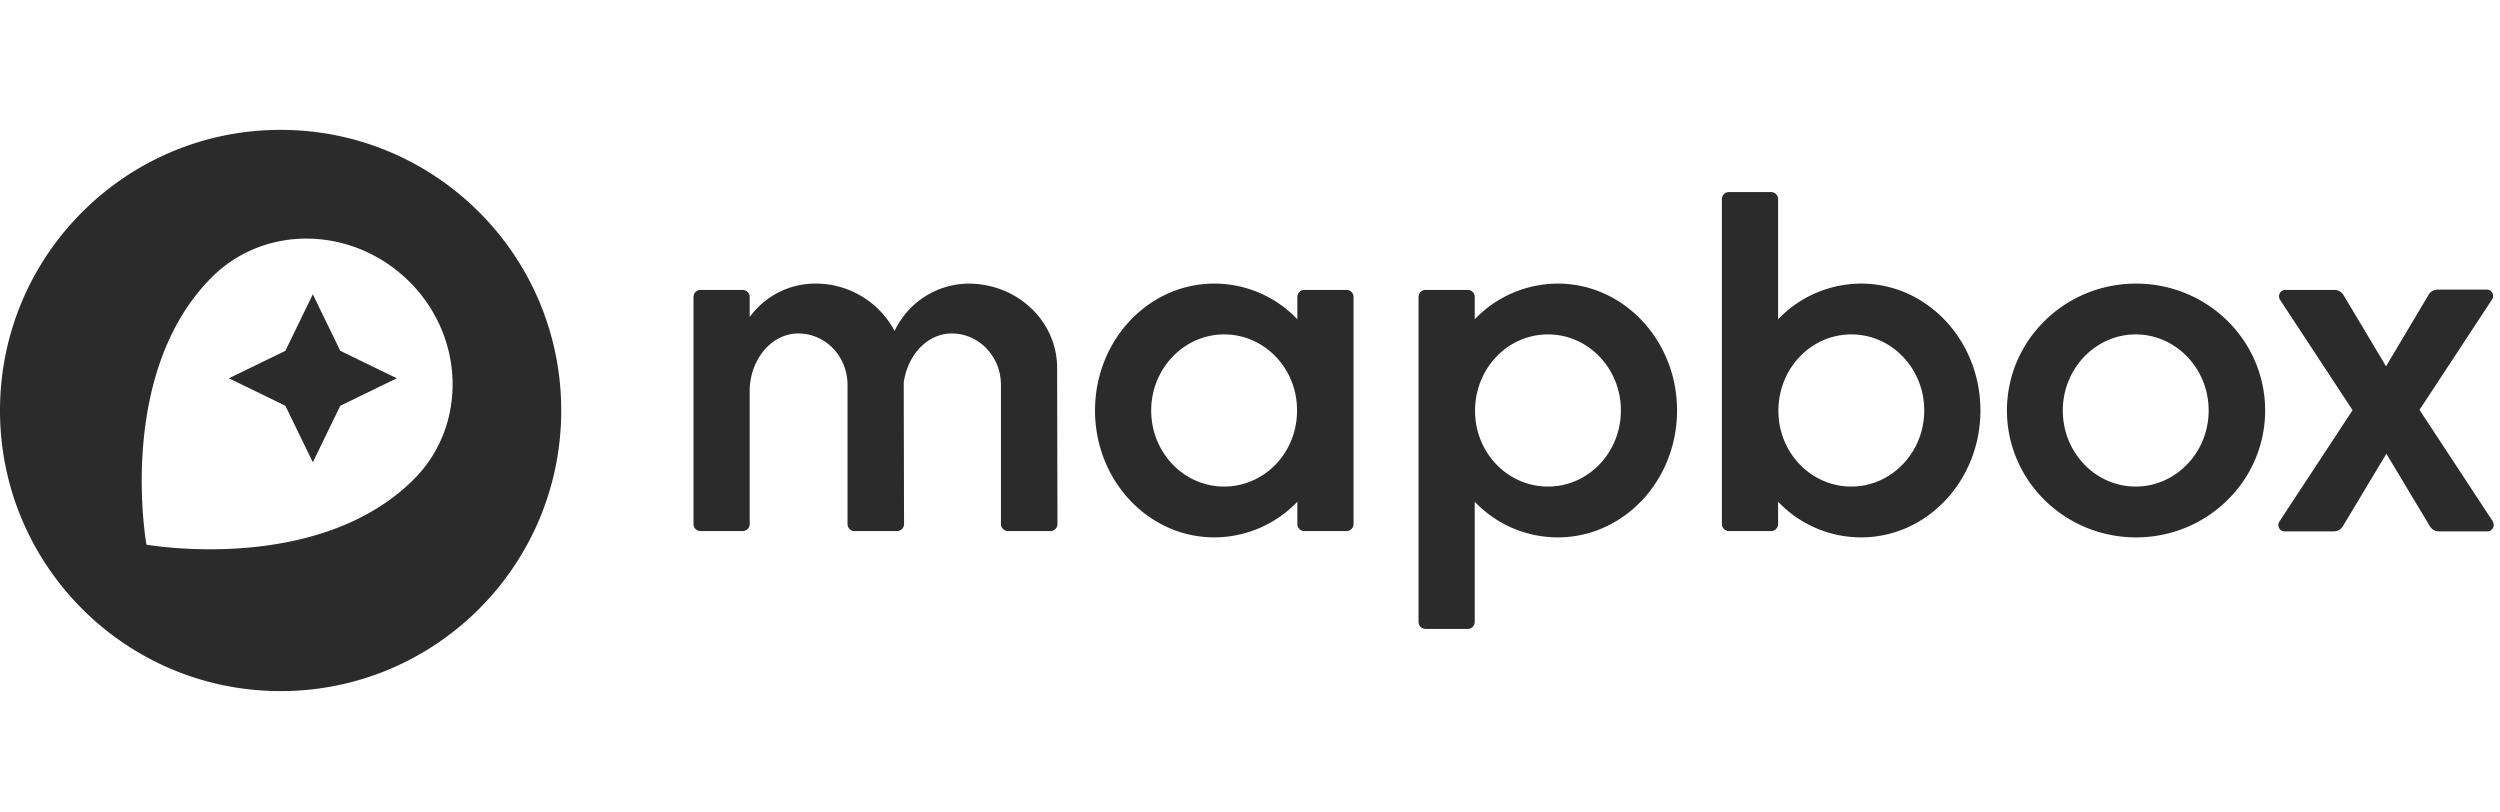 <svg fill="none" width="154" height="50" viewBox="0 0 154 50" xmlns="http://www.w3.org/2000/svg">
  <g fill="#2B2B2B">
    <path
      d="M114.644 17.47a7.09 7.09 0 00-5.113 2.197v-7.409a.432.432 0 00-.428-.427h-2.606a.432.432 0 00-.428.427v20.028c0 .233.195.428.428.428h2.606a.432.432 0 00.428-.428v-1.38a7.058 7.058 0 005.113 2.197c4.064 0 7.35-3.5 7.35-7.817s-3.286-7.817-7.35-7.817zm-.602 12.502c-2.47 0-4.473-2.06-4.492-4.628v-.116c.039-2.567 2.022-4.628 4.492-4.628 2.489 0 4.491 2.1 4.491 4.686s-2.022 4.686-4.491 4.686zM131.581 17.47c-4.395 0-7.953 3.5-7.953 7.816s3.558 7.817 7.953 7.817c4.394 0 7.952-3.5 7.952-7.817s-3.558-7.817-7.952-7.817zm-.02 12.502c-2.489 0-4.492-2.1-4.492-4.686s2.023-4.686 4.492-4.686c2.47 0 4.492 2.1 4.492 4.686s-2.022 4.686-4.492 4.686zM82.95 17.858h-2.606a.432.432 0 00-.427.428v1.38a7.06 7.06 0 00-5.114-2.197c-4.064 0-7.35 3.5-7.35 7.817s3.286 7.817 7.35 7.817a7.094 7.094 0 005.114-2.197v1.38c0 .233.194.428.427.428h2.606a.432.432 0 00.428-.428v-14a.432.432 0 00-.428-.428zm-7.544 12.114c-2.49 0-4.492-2.1-4.492-4.686s2.022-4.686 4.492-4.686c2.469 0 4.472 2.061 4.491 4.628v.116c-.02 2.567-2.022 4.628-4.491 4.628zM95.958 17.47a7.094 7.094 0 00-5.114 2.197v-1.38a.432.432 0 00-.427-.429H87.81a.432.432 0 00-.428.428v20.028c0 .233.195.428.428.428h2.606a.432.432 0 00.427-.428v-7.408a7.06 7.06 0 005.114 2.197c4.064 0 7.35-3.5 7.35-7.817s-3.286-7.817-7.35-7.817zm-.603 12.502c-2.469 0-4.472-2.06-4.491-4.628v-.116c.039-2.567 2.022-4.628 4.491-4.628 2.49 0 4.492 2.1 4.492 4.686s-2.003 4.686-4.492 4.686zM59.656 17.47a5.089 5.089 0 00-4.55 2.916 5.494 5.494 0 00-4.9-2.917 4.992 4.992 0 00-4.025 2.062v-1.245a.432.432 0 00-.428-.428h-2.606a.432.432 0 00-.427.428v14c0 .234.194.428.427.428h2.606a.432.432 0 00.428-.428v-8.38c.097-1.867 1.4-3.364 2.994-3.364 1.653 0 3.033 1.38 3.033 3.189v8.555c0 .234.195.428.428.428h2.625a.432.432 0 00.428-.428l-.02-8.711c.234-1.711 1.459-3.033 2.956-3.033 1.653 0 3.033 1.38 3.033 3.189v8.555c0 .234.195.428.428.428h2.625a.432.432 0 00.428-.428l-.02-9.625c0-2.878-2.45-5.191-5.463-5.191zM153.553 32.111l-4.511-6.864 4.472-6.805a.403.403 0 00-.117-.545.39.39 0 00-.214-.058h-3.014a.65.65 0 00-.563.311l-2.625 4.414-2.625-4.395a.654.654 0 00-.564-.31h-3.014a.39.39 0 00-.389.388.39.39 0 00.058.214l4.472 6.806-4.511 6.864a.404.404 0 00.117.544.39.39 0 00.214.058h3.014a.653.653 0 00.564-.31L147 27.95l2.683 4.472a.653.653 0 00.564.311h2.975a.39.39 0 00.389-.388.516.516 0 00-.058-.234zM17.286 8C7.74 8 0 15.739 0 25.286s7.739 17.286 17.286 17.286 17.286-7.739 17.286-17.286S26.833 8 17.286 8zm8.206 21.525c-5.911 5.911-16.47 4.025-16.47 4.025s-1.905-10.539 4.025-16.47c3.286-3.286 8.73-3.15 12.172.273 3.442 3.422 3.559 8.886.273 12.172z" />
    <path d="M19.27 18.13l-1.692 3.481-3.48 1.692 3.48 1.691 1.692 3.481 1.691-3.48 3.48-1.692-3.48-1.692z" />
  </g>
</svg>